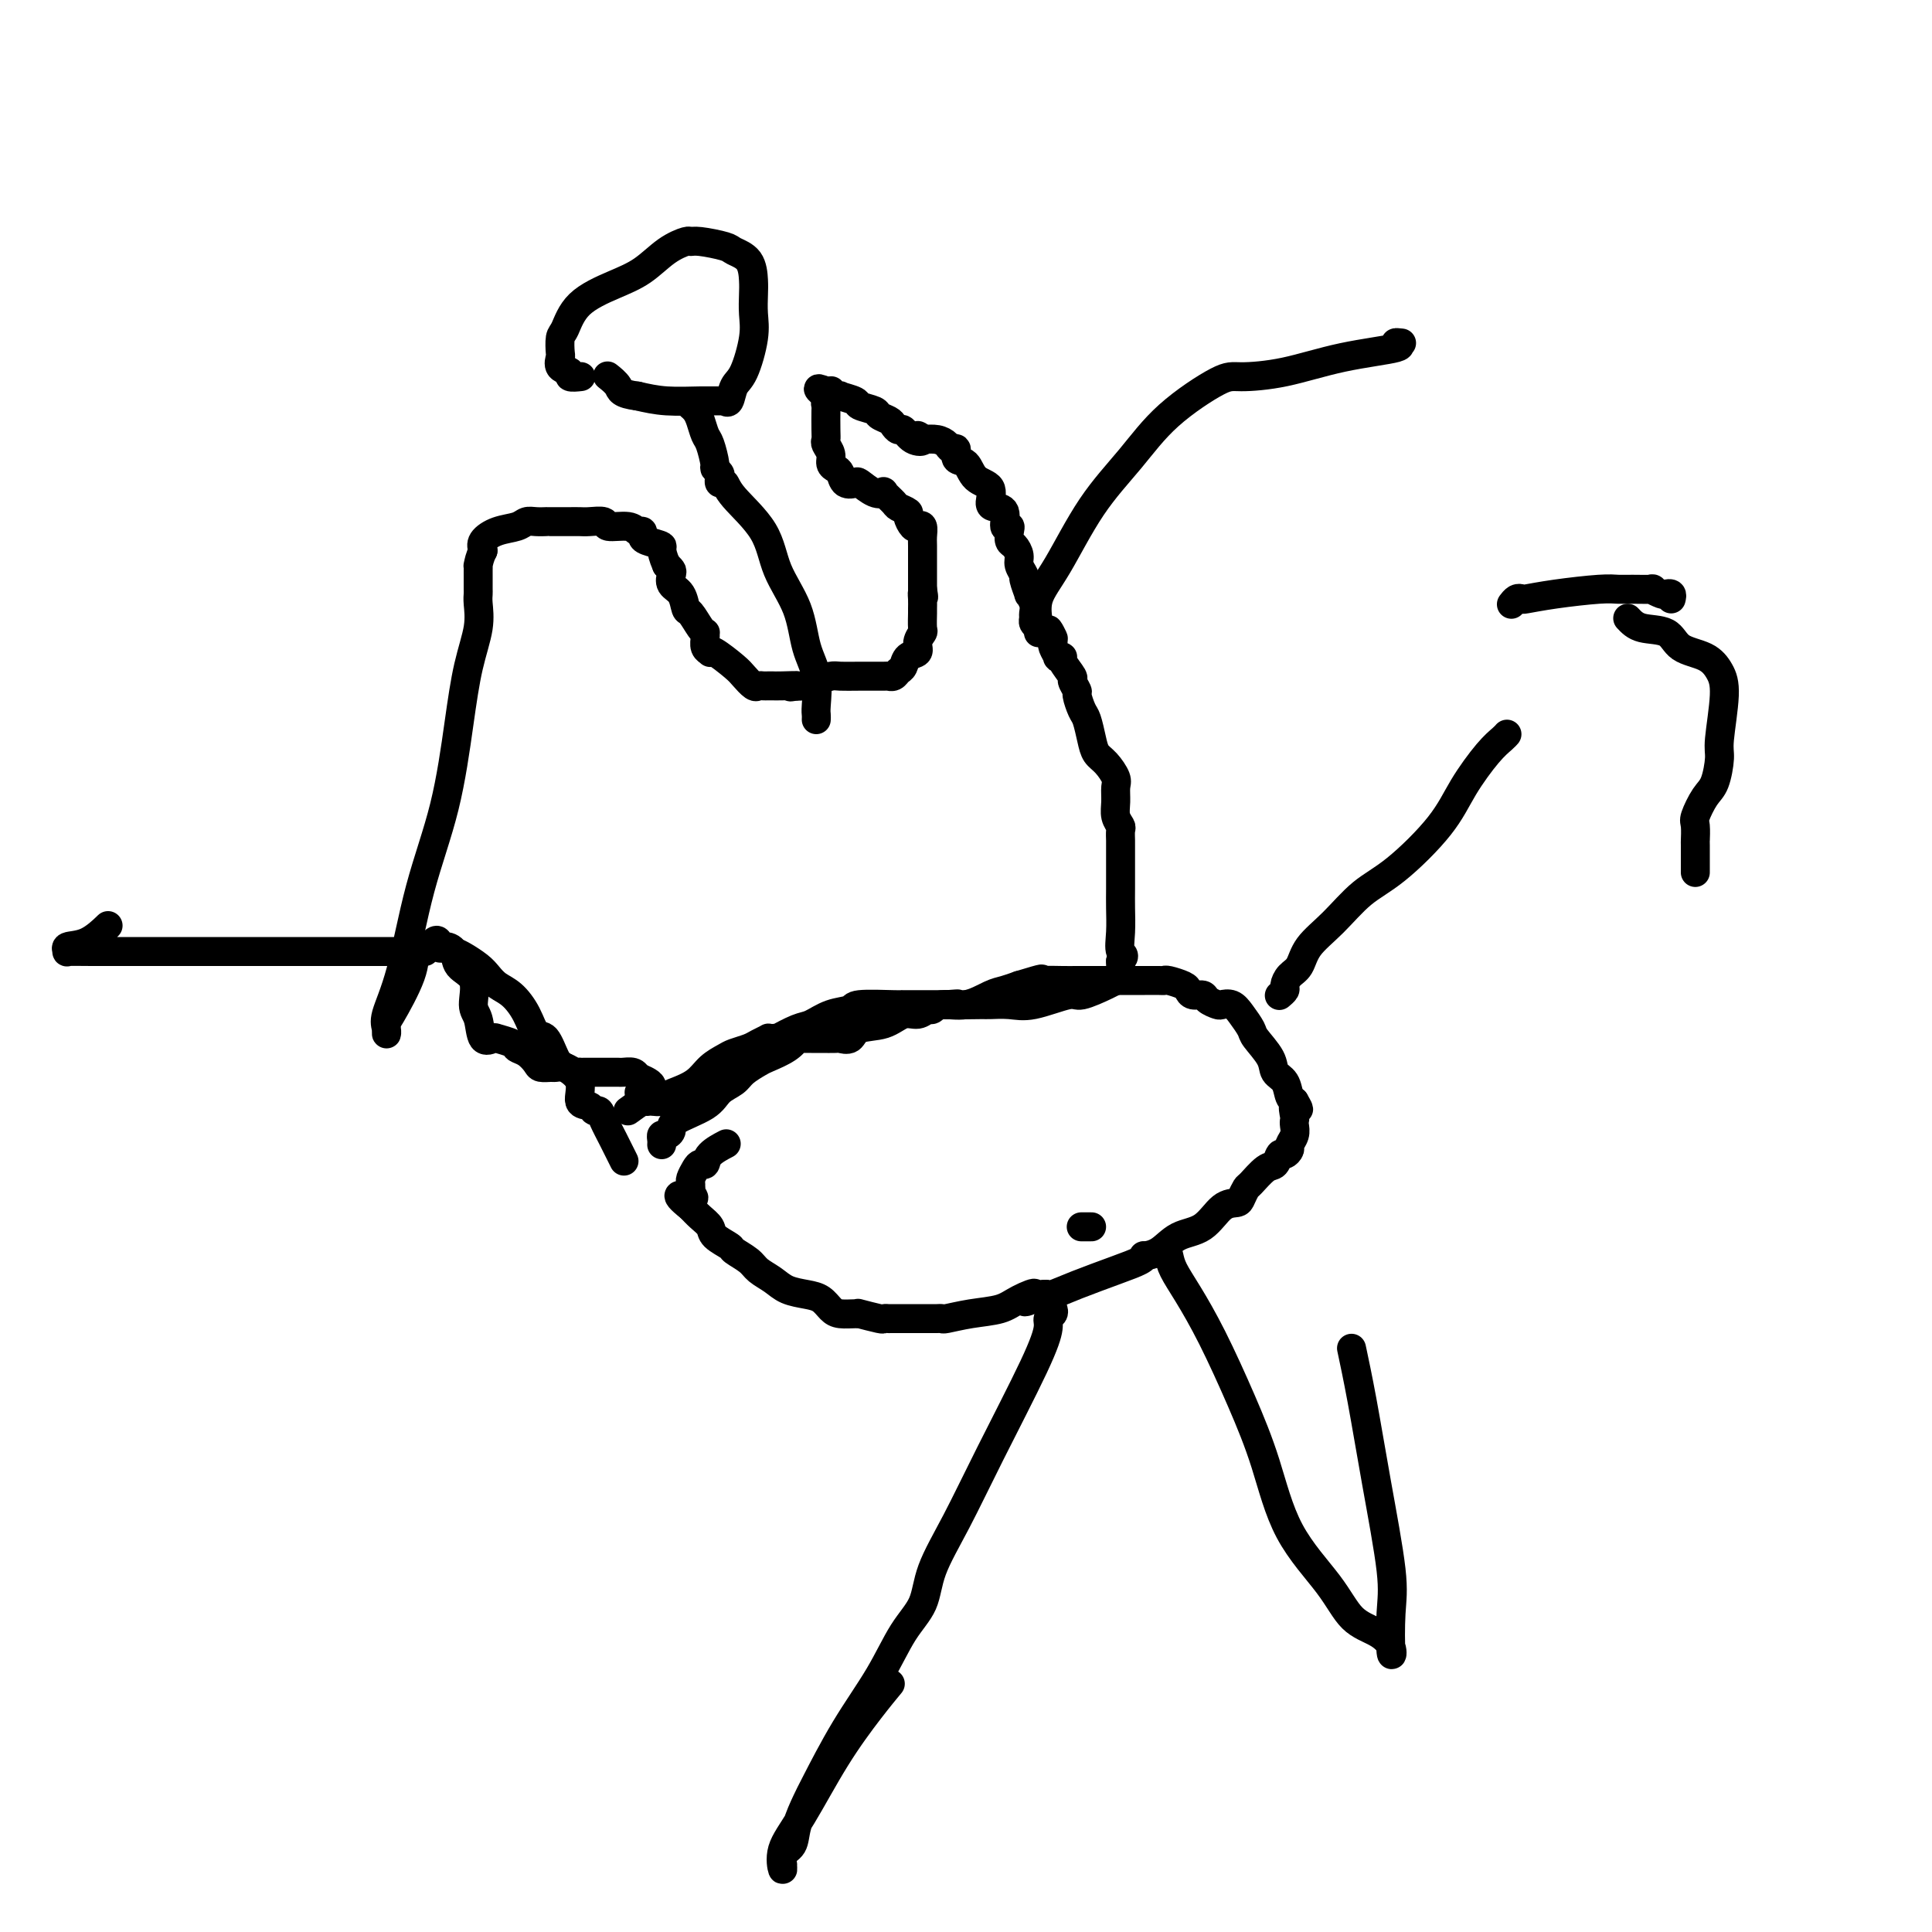 <svg viewBox='0 0 400 400' version='1.1' xmlns='http://www.w3.org/2000/svg' xmlns:xlink='http://www.w3.org/1999/xlink'><g fill='none' stroke='#000000' stroke-width='6' stroke-linecap='round' stroke-linejoin='round'><path d='M130,230c1.151,-0.845 2.301,-1.690 3,-2c0.699,-0.310 0.946,-0.086 1,0c0.054,0.086 -0.087,0.035 0,0c0.087,-0.035 0.400,-0.053 1,0c0.600,0.053 1.486,0.176 2,0c0.514,-0.176 0.655,-0.653 1,-1c0.345,-0.347 0.892,-0.565 2,-1c1.108,-0.435 2.776,-1.086 4,-2c1.224,-0.914 2.004,-2.090 3,-3c0.996,-0.910 2.208,-1.554 3,-2c0.792,-0.446 1.164,-0.694 2,-1c0.836,-0.306 2.135,-0.670 3,-1c0.865,-0.330 1.294,-0.625 2,-1c0.706,-0.375 1.688,-0.831 2,-1c0.312,-0.169 -0.047,-0.052 0,0c0.047,0.052 0.501,0.040 1,0c0.499,-0.040 1.045,-0.109 1,0c-0.045,0.109 -0.681,0.394 0,0c0.681,-0.394 2.677,-1.468 4,-2c1.323,-0.532 1.972,-0.521 3,-1c1.028,-0.479 2.434,-1.449 4,-2c1.566,-0.551 3.292,-0.684 4,-1c0.708,-0.316 0.397,-0.817 2,-1c1.603,-0.183 5.121,-0.049 7,0c1.879,0.049 2.121,0.013 2,0c-0.121,-0.013 -0.604,-0.004 0,0c0.604,0.004 2.296,0.001 3,0c0.704,-0.001 0.420,-0.000 1,0c0.580,0.000 2.023,0.000 3,0c0.977,-0.000 1.489,-0.000 2,0'/><path d='M196,208c3.881,-0.309 1.584,-0.081 2,0c0.416,0.081 3.544,0.014 5,0c1.456,-0.014 1.241,0.026 2,0c0.759,-0.026 2.493,-0.119 4,0c1.507,0.119 2.786,0.448 5,0c2.214,-0.448 5.363,-1.674 7,-2c1.637,-0.326 1.763,0.249 3,0c1.237,-0.249 3.585,-1.320 5,-2c1.415,-0.680 1.896,-0.969 2,-1c0.104,-0.031 -0.168,0.196 0,0c0.168,-0.196 0.777,-0.815 1,-1c0.223,-0.185 0.060,0.066 0,0c-0.060,-0.066 -0.017,-0.447 0,-1c0.017,-0.553 0.009,-1.276 0,-2'/><path d='M232,199c1.238,-1.361 0.332,-1.263 0,-2c-0.332,-0.737 -0.089,-2.308 0,-4c0.089,-1.692 0.024,-3.504 0,-5c-0.024,-1.496 -0.006,-2.676 0,-4c0.006,-1.324 0.001,-2.792 0,-4c-0.001,-1.208 0.001,-2.154 0,-3c-0.001,-0.846 -0.004,-1.591 0,-2c0.004,-0.409 0.015,-0.482 0,-1c-0.015,-0.518 -0.057,-1.480 0,-2c0.057,-0.520 0.213,-0.600 0,-1c-0.213,-0.400 -0.795,-1.122 -1,-2c-0.205,-0.878 -0.034,-1.911 0,-3c0.034,-1.089 -0.071,-2.233 0,-3c0.071,-0.767 0.317,-1.158 0,-2c-0.317,-0.842 -1.198,-2.135 -2,-3c-0.802,-0.865 -1.525,-1.300 -2,-2c-0.475,-0.700 -0.700,-1.664 -1,-3c-0.300,-1.336 -0.673,-3.045 -1,-4c-0.327,-0.955 -0.607,-1.157 -1,-2c-0.393,-0.843 -0.898,-2.327 -1,-3c-0.102,-0.673 0.198,-0.534 0,-1c-0.198,-0.466 -0.894,-1.537 -1,-2c-0.106,-0.463 0.379,-0.318 0,-1c-0.379,-0.682 -1.622,-2.189 -2,-3c-0.378,-0.811 0.109,-0.925 0,-1c-0.109,-0.075 -0.814,-0.111 -1,0c-0.186,0.111 0.146,0.370 0,0c-0.146,-0.370 -0.770,-1.369 -1,-2c-0.230,-0.631 -0.066,-0.895 0,-1c0.066,-0.105 0.033,-0.053 0,0'/><path d='M218,133c-1.963,-4.803 -0.372,-1.812 0,-1c0.372,0.812 -0.475,-0.556 -1,-1c-0.525,-0.444 -0.730,0.036 -1,0c-0.270,-0.036 -0.607,-0.589 -1,-1c-0.393,-0.411 -0.841,-0.679 -1,-1c-0.159,-0.321 -0.027,-0.696 0,-1c0.027,-0.304 -0.049,-0.537 0,-1c0.049,-0.463 0.225,-1.156 0,-2c-0.225,-0.844 -0.849,-1.840 -1,-2c-0.151,-0.160 0.170,0.516 0,0c-0.170,-0.516 -0.833,-2.222 -1,-3c-0.167,-0.778 0.162,-0.627 0,-1c-0.162,-0.373 -0.814,-1.269 -1,-2c-0.186,-0.731 0.095,-1.297 0,-2c-0.095,-0.703 -0.566,-1.545 -1,-2c-0.434,-0.455 -0.833,-0.525 -1,-1c-0.167,-0.475 -0.104,-1.357 0,-2c0.104,-0.643 0.248,-1.049 0,-1c-0.248,0.049 -0.887,0.553 -1,0c-0.113,-0.553 0.300,-2.163 0,-3c-0.300,-0.837 -1.311,-0.901 -2,-1c-0.689,-0.099 -1.054,-0.235 -1,-1c0.054,-0.765 0.527,-2.160 0,-3c-0.527,-0.840 -2.053,-1.124 -3,-2c-0.947,-0.876 -1.314,-2.343 -2,-3c-0.686,-0.657 -1.692,-0.506 -2,-1c-0.308,-0.494 0.080,-1.635 0,-2c-0.080,-0.365 -0.630,0.047 -1,0c-0.370,-0.047 -0.561,-0.551 -1,-1c-0.439,-0.449 -1.125,-0.843 -2,-1c-0.875,-0.157 -1.937,-0.079 -3,0'/><path d='M191,91c-2.074,-1.580 -0.258,-0.532 0,0c0.258,0.532 -1.043,0.546 -2,0c-0.957,-0.546 -1.570,-1.652 -2,-2c-0.430,-0.348 -0.676,0.061 -1,0c-0.324,-0.061 -0.725,-0.594 -1,-1c-0.275,-0.406 -0.424,-0.686 -1,-1c-0.576,-0.314 -1.578,-0.662 -2,-1c-0.422,-0.338 -0.265,-0.665 -1,-1c-0.735,-0.335 -2.362,-0.677 -3,-1c-0.638,-0.323 -0.287,-0.626 -1,-1c-0.713,-0.374 -2.492,-0.818 -3,-1c-0.508,-0.182 0.253,-0.101 0,0c-0.253,0.101 -1.522,0.223 -2,0c-0.478,-0.223 -0.167,-0.791 0,-1c0.167,-0.209 0.191,-0.060 0,0c-0.191,0.060 -0.595,0.030 -1,0'/><path d='M171,81c-3.094,-1.365 -0.829,0.222 0,1c0.829,0.778 0.222,0.748 0,1c-0.222,0.252 -0.061,0.788 0,1c0.061,0.212 0.020,0.101 0,1c-0.020,0.899 -0.020,2.808 0,4c0.020,1.192 0.061,1.668 0,2c-0.061,0.332 -0.223,0.522 0,1c0.223,0.478 0.832,1.246 1,2c0.168,0.754 -0.106,1.495 0,2c0.106,0.505 0.590,0.774 1,1c0.410,0.226 0.746,0.408 1,1c0.254,0.592 0.426,1.595 1,2c0.574,0.405 1.549,0.212 2,0c0.451,-0.212 0.377,-0.442 1,0c0.623,0.442 1.944,1.557 3,2c1.056,0.443 1.846,0.213 2,0c0.154,-0.213 -0.327,-0.409 0,0c0.327,0.409 1.464,1.423 2,2c0.536,0.577 0.472,0.715 1,1c0.528,0.285 1.648,0.716 2,1c0.352,0.284 -0.063,0.423 0,1c0.063,0.577 0.605,1.594 1,2c0.395,0.406 0.642,0.201 1,0c0.358,-0.201 0.828,-0.396 1,0c0.172,0.396 0.046,1.384 0,2c-0.046,0.616 -0.012,0.858 0,2c0.012,1.142 0.003,3.182 0,4c-0.003,0.818 -0.001,0.412 0,1c0.001,0.588 0.000,2.168 0,3c-0.000,0.832 -0.000,0.916 0,1'/><path d='M191,122c0.464,2.672 0.124,1.354 0,1c-0.124,-0.354 -0.032,0.258 0,1c0.032,0.742 0.004,1.616 0,2c-0.004,0.384 0.015,0.278 0,1c-0.015,0.722 -0.063,2.272 0,3c0.063,0.728 0.238,0.633 0,1c-0.238,0.367 -0.890,1.197 -1,2c-0.110,0.803 0.322,1.578 0,2c-0.322,0.422 -1.396,0.491 -2,1c-0.604,0.509 -0.736,1.457 -1,2c-0.264,0.543 -0.660,0.681 -1,1c-0.340,0.319 -0.623,0.818 -1,1c-0.377,0.182 -0.849,0.048 -1,0c-0.151,-0.048 0.018,-0.010 -1,0c-1.018,0.010 -3.221,-0.008 -5,0c-1.779,0.008 -3.132,0.041 -4,0c-0.868,-0.041 -1.252,-0.155 -2,0c-0.748,0.155 -1.860,0.577 -3,1c-1.140,0.423 -2.307,0.845 -3,1c-0.693,0.155 -0.912,0.044 -1,0c-0.088,-0.044 -0.044,-0.022 0,0'/><path d='M165,142c-3.100,0.464 -0.350,0.124 0,0c0.350,-0.124 -1.699,-0.033 -3,0c-1.301,0.033 -1.854,0.008 -2,0c-0.146,-0.008 0.117,-0.001 0,0c-0.117,0.001 -0.612,-0.006 -1,0c-0.388,0.006 -0.668,0.025 -1,0c-0.332,-0.025 -0.716,-0.095 -1,0c-0.284,0.095 -0.469,0.355 -1,0c-0.531,-0.355 -1.409,-1.324 -2,-2c-0.591,-0.676 -0.894,-1.059 -2,-2c-1.106,-0.941 -3.014,-2.441 -4,-3c-0.986,-0.559 -1.049,-0.178 -1,0c0.049,0.178 0.210,0.153 0,0c-0.210,-0.153 -0.790,-0.434 -1,-1c-0.210,-0.566 -0.049,-1.417 0,-2c0.049,-0.583 -0.015,-0.900 0,-1c0.015,-0.100 0.107,0.016 0,0c-0.107,-0.016 -0.414,-0.164 -1,-1c-0.586,-0.836 -1.449,-2.360 -2,-3c-0.551,-0.640 -0.788,-0.395 -1,-1c-0.212,-0.605 -0.399,-2.060 -1,-3c-0.601,-0.940 -1.615,-1.365 -2,-2c-0.385,-0.635 -0.142,-1.479 0,-2c0.142,-0.521 0.183,-0.720 0,-1c-0.183,-0.280 -0.592,-0.640 -1,-1'/><path d='M138,117c-1.609,-3.641 -0.630,-3.745 -1,-4c-0.370,-0.255 -2.089,-0.661 -3,-1c-0.911,-0.339 -1.015,-0.612 -1,-1c0.015,-0.388 0.150,-0.892 0,-1c-0.150,-0.108 -0.586,0.181 -1,0c-0.414,-0.181 -0.806,-0.833 -2,-1c-1.194,-0.167 -3.188,0.151 -4,0c-0.812,-0.151 -0.441,-0.773 -1,-1c-0.559,-0.227 -2.049,-0.061 -3,0c-0.951,0.061 -1.363,0.016 -2,0c-0.637,-0.016 -1.498,-0.004 -2,0c-0.502,0.004 -0.647,0.001 -1,0c-0.353,-0.001 -0.916,-0.000 -1,0c-0.084,0.000 0.311,0.000 0,0c-0.311,-0.000 -1.330,-0.001 -2,0c-0.670,0.001 -0.993,0.003 -1,0c-0.007,-0.003 0.301,-0.013 0,0c-0.301,0.013 -1.213,0.048 -2,0c-0.787,-0.048 -1.451,-0.179 -2,0c-0.549,0.179 -0.982,0.666 -2,1c-1.018,0.334 -2.620,0.513 -4,1c-1.380,0.487 -2.537,1.282 -3,2c-0.463,0.718 -0.231,1.359 0,2'/><path d='M100,114c-0.691,1.311 -0.917,2.589 -1,3c-0.083,0.411 -0.022,-0.045 0,0c0.022,0.045 0.006,0.589 0,1c-0.006,0.411 -0.001,0.687 0,1c0.001,0.313 -0.000,0.662 0,1c0.000,0.338 0.002,0.664 0,1c-0.002,0.336 -0.006,0.682 0,1c0.006,0.318 0.024,0.607 0,1c-0.024,0.393 -0.091,0.891 0,2c0.091,1.109 0.338,2.829 0,5c-0.338,2.171 -1.262,4.794 -2,8c-0.738,3.206 -1.291,6.994 -2,12c-0.709,5.006 -1.573,11.228 -3,17c-1.427,5.772 -3.416,11.093 -5,17c-1.584,5.907 -2.764,12.398 -4,17c-1.236,4.602 -2.527,7.313 -3,9c-0.473,1.687 -0.126,2.350 0,3c0.126,0.650 0.033,1.288 0,1c-0.033,-0.288 -0.005,-1.503 0,-2c0.005,-0.497 -0.014,-0.277 1,-2c1.014,-1.723 3.059,-5.390 4,-8c0.941,-2.610 0.777,-4.163 1,-5c0.223,-0.837 0.833,-0.956 1,-1c0.167,-0.044 -0.109,-0.012 0,0c0.109,0.012 0.603,0.003 1,0c0.397,-0.003 0.699,-0.002 1,0'/><path d='M89,196c1.816,-2.625 1.857,-0.686 2,0c0.143,0.686 0.387,0.120 1,0c0.613,-0.120 1.593,0.206 2,1c0.407,0.794 0.240,2.056 1,3c0.760,0.944 2.445,1.570 3,3c0.555,1.430 -0.022,3.664 0,5c0.022,1.336 0.644,1.772 1,3c0.356,1.228 0.448,3.246 1,4c0.552,0.754 1.565,0.242 2,0c0.435,-0.242 0.292,-0.216 1,0c0.708,0.216 2.269,0.622 3,1c0.731,0.378 0.634,0.728 1,1c0.366,0.272 1.197,0.465 2,1c0.803,0.535 1.580,1.410 2,2c0.420,0.590 0.483,0.894 1,1c0.517,0.106 1.488,0.014 2,0c0.512,-0.014 0.566,0.049 1,0c0.434,-0.049 1.246,-0.209 2,0c0.754,0.209 1.448,0.788 2,1c0.552,0.212 0.963,0.057 1,0c0.037,-0.057 -0.298,-0.015 0,0c0.298,0.015 1.231,0.004 2,0c0.769,-0.004 1.376,-0.002 2,0c0.624,0.002 1.267,0.003 2,0c0.733,-0.003 1.557,-0.011 2,0c0.443,0.011 0.504,0.041 1,0c0.496,-0.041 1.427,-0.155 2,0c0.573,0.155 0.786,0.577 1,1'/><path d='M132,223c5.200,1.911 2.200,2.689 1,3c-1.200,0.311 -0.600,0.156 0,0'/><path d='M137,237c0.021,-0.304 0.042,-0.609 0,-1c-0.042,-0.391 -0.149,-0.870 0,-1c0.149,-0.130 0.552,0.089 1,0c0.448,-0.089 0.939,-0.485 1,-1c0.061,-0.515 -0.308,-1.149 1,-2c1.308,-0.851 4.294,-1.920 6,-3c1.706,-1.080 2.132,-2.173 3,-3c0.868,-0.827 2.179,-1.390 3,-2c0.821,-0.610 1.152,-1.267 2,-2c0.848,-0.733 2.213,-1.541 3,-2c0.787,-0.459 0.998,-0.568 2,-1c1.002,-0.432 2.797,-1.188 4,-2c1.203,-0.812 1.816,-1.682 2,-2c0.184,-0.318 -0.059,-0.085 0,0c0.059,0.085 0.420,0.022 1,0c0.580,-0.022 1.377,-0.004 2,0c0.623,0.004 1.070,-0.006 2,0c0.930,0.006 2.342,0.028 3,0c0.658,-0.028 0.563,-0.106 1,0c0.437,0.106 1.405,0.398 2,0c0.595,-0.398 0.818,-1.484 2,-2c1.182,-0.516 3.325,-0.463 5,-1c1.675,-0.537 2.883,-1.665 4,-2c1.117,-0.335 2.142,0.122 3,0c0.858,-0.122 1.549,-0.824 2,-1c0.451,-0.176 0.662,0.174 1,0c0.338,-0.174 0.803,-0.873 2,-1c1.197,-0.127 3.125,0.316 5,0c1.875,-0.316 3.697,-1.393 5,-2c1.303,-0.607 2.087,-0.745 3,-1c0.913,-0.255 1.957,-0.628 3,-1'/><path d='M211,204c6.315,-1.928 4.603,-1.249 4,-1c-0.603,0.249 -0.098,0.067 1,0c1.098,-0.067 2.790,-0.018 4,0c1.210,0.018 1.939,0.005 3,0c1.061,-0.005 2.455,-0.001 4,0c1.545,0.001 3.241,0.000 4,0c0.759,-0.000 0.583,-0.000 1,0c0.417,0.000 1.429,-0.000 2,0c0.571,0.000 0.703,0.000 1,0c0.297,-0.000 0.760,-0.001 1,0c0.240,0.001 0.257,0.003 1,0c0.743,-0.003 2.213,-0.012 3,0c0.787,0.012 0.892,0.046 1,0c0.108,-0.046 0.218,-0.171 1,0c0.782,0.171 2.236,0.637 3,1c0.764,0.363 0.839,0.623 1,1c0.161,0.377 0.410,0.872 1,1c0.590,0.128 1.523,-0.111 2,0c0.477,0.111 0.497,0.570 1,1c0.503,0.430 1.487,0.829 2,1c0.513,0.171 0.555,0.113 1,0c0.445,-0.113 1.293,-0.281 2,0c0.707,0.281 1.274,1.010 2,2c0.726,0.990 1.613,2.242 2,3c0.387,0.758 0.274,1.022 1,2c0.726,0.978 2.289,2.668 3,4c0.711,1.332 0.569,2.304 1,3c0.431,0.696 1.435,1.114 2,2c0.565,0.886 0.691,2.238 1,3c0.309,0.762 0.803,0.932 1,1c0.197,0.068 0.099,0.034 0,0'/><path d='M268,228c1.702,2.903 0.457,1.162 0,1c-0.457,-0.162 -0.126,1.256 0,2c0.126,0.744 0.049,0.815 0,1c-0.049,0.185 -0.069,0.485 0,1c0.069,0.515 0.226,1.246 0,2c-0.226,0.754 -0.833,1.530 -1,2c-0.167,0.470 0.108,0.635 0,1c-0.108,0.365 -0.600,0.932 -1,1c-0.400,0.068 -0.709,-0.362 -1,0c-0.291,0.362 -0.565,1.515 -1,2c-0.435,0.485 -1.032,0.302 -2,1c-0.968,0.698 -2.306,2.278 -3,3c-0.694,0.722 -0.743,0.585 -1,1c-0.257,0.415 -0.722,1.380 -1,2c-0.278,0.620 -0.370,0.894 -1,1c-0.630,0.106 -1.798,0.043 -3,1c-1.202,0.957 -2.437,2.935 -4,4c-1.563,1.065 -3.453,1.216 -5,2c-1.547,0.784 -2.752,2.201 -4,3c-1.248,0.799 -2.538,0.980 -3,1c-0.462,0.020 -0.096,-0.120 0,0c0.096,0.120 -0.079,0.502 -1,1c-0.921,0.498 -2.589,1.114 -5,2c-2.411,0.886 -5.564,2.042 -8,3c-2.436,0.958 -4.156,1.720 -5,2c-0.844,0.280 -0.813,0.080 -1,0c-0.187,-0.080 -0.594,-0.040 -1,0'/><path d='M216,268c-6.658,3.063 -2.804,0.719 -2,0c0.804,-0.719 -1.444,0.185 -3,1c-1.556,0.815 -2.420,1.539 -4,2c-1.580,0.461 -3.876,0.659 -6,1c-2.124,0.341 -4.076,0.823 -5,1c-0.924,0.177 -0.820,0.047 -1,0c-0.180,-0.047 -0.645,-0.013 -1,0c-0.355,0.013 -0.602,0.003 -1,0c-0.398,-0.003 -0.948,-0.001 -1,0c-0.052,0.001 0.393,0.001 -1,0c-1.393,-0.001 -4.623,-0.004 -6,0c-1.377,0.004 -0.901,0.015 -1,0c-0.099,-0.015 -0.774,-0.057 -1,0c-0.226,0.057 -0.004,0.212 -1,0c-0.996,-0.212 -3.212,-0.791 -4,-1c-0.788,-0.209 -0.150,-0.049 0,0c0.150,0.049 -0.188,-0.015 -1,0c-0.812,0.015 -2.097,0.107 -3,0c-0.903,-0.107 -1.424,-0.413 -2,-1c-0.576,-0.587 -1.208,-1.456 -2,-2c-0.792,-0.544 -1.744,-0.764 -3,-1c-1.256,-0.236 -2.817,-0.487 -4,-1c-1.183,-0.513 -1.988,-1.288 -3,-2c-1.012,-0.712 -2.229,-1.359 -3,-2c-0.771,-0.641 -1.095,-1.274 -2,-2c-0.905,-0.726 -2.392,-1.545 -3,-2c-0.608,-0.455 -0.337,-0.544 -1,-1c-0.663,-0.456 -2.260,-1.277 -3,-2c-0.740,-0.723 -0.622,-1.349 -1,-2c-0.378,-0.651 -1.251,-1.329 -2,-2c-0.749,-0.671 -1.375,-1.336 -2,-2'/><path d='M143,250c-4.796,-3.813 -1.285,-2.345 0,-2c1.285,0.345 0.343,-0.431 0,-1c-0.343,-0.569 -0.089,-0.929 0,-1c0.089,-0.071 0.013,0.149 0,0c-0.013,-0.149 0.039,-0.665 0,-1c-0.039,-0.335 -0.167,-0.488 0,-1c0.167,-0.512 0.630,-1.385 1,-2c0.370,-0.615 0.646,-0.974 1,-1c0.354,-0.026 0.786,0.282 1,0c0.214,-0.282 0.212,-1.153 1,-2c0.788,-0.847 2.368,-1.671 3,-2c0.632,-0.329 0.316,-0.165 0,0'/><path d='M226,254c-0.844,0.000 -1.689,0.000 -2,0c-0.311,0.000 -0.089,0.000 0,0c0.089,0.000 0.044,0.000 0,0'/><path d='M218,271c0.121,0.337 0.243,0.675 0,1c-0.243,0.325 -0.850,0.638 -1,1c-0.150,0.362 0.156,0.773 0,2c-0.156,1.227 -0.775,3.272 -3,8c-2.225,4.728 -6.058,12.140 -9,18c-2.942,5.860 -4.994,10.166 -7,14c-2.006,3.834 -3.966,7.194 -5,10c-1.034,2.806 -1.142,5.056 -2,7c-0.858,1.944 -2.466,3.582 -4,6c-1.534,2.418 -2.992,5.616 -5,9c-2.008,3.384 -4.564,6.955 -7,11c-2.436,4.045 -4.751,8.564 -6,11c-1.249,2.436 -1.431,2.790 -2,4c-0.569,1.210 -1.526,3.275 -2,5c-0.474,1.725 -0.466,3.110 -1,4c-0.534,0.890 -1.610,1.286 -2,2c-0.390,0.714 -0.095,1.748 0,2c0.095,0.252 -0.010,-0.277 0,0c0.010,0.277 0.137,1.359 0,1c-0.137,-0.359 -0.537,-2.160 0,-4c0.537,-1.840 2.011,-3.720 4,-7c1.989,-3.280 4.492,-7.962 7,-12c2.508,-4.038 5.021,-7.433 7,-10c1.979,-2.567 3.422,-4.305 4,-5c0.578,-0.695 0.289,-0.348 0,0'/><path d='M242,260c0.195,0.891 0.390,1.781 1,3c0.610,1.219 1.636,2.765 3,5c1.364,2.235 3.068,5.159 5,9c1.932,3.841 4.094,8.601 6,13c1.906,4.399 3.556,8.438 5,13c1.444,4.562 2.682,9.648 5,14c2.318,4.352 5.718,7.972 8,11c2.282,3.028 3.448,5.466 5,7c1.552,1.534 3.490,2.164 5,3c1.510,0.836 2.592,1.877 3,3c0.408,1.123 0.142,2.329 0,1c-0.142,-1.329 -0.161,-5.191 0,-8c0.161,-2.809 0.502,-4.565 0,-9c-0.502,-4.435 -1.846,-11.550 -3,-18c-1.154,-6.450 -2.118,-12.237 -3,-17c-0.882,-4.763 -1.680,-8.504 -2,-10c-0.320,-1.496 -0.160,-0.748 0,0'/><path d='M215,131c0.079,-0.411 0.157,-0.823 0,-2c-0.157,-1.177 -0.551,-3.120 0,-5c0.551,-1.880 2.045,-3.699 4,-7c1.955,-3.301 4.371,-8.086 7,-12c2.629,-3.914 5.472,-6.959 8,-10c2.528,-3.041 4.742,-6.078 8,-9c3.258,-2.922 7.558,-5.728 10,-7c2.442,-1.272 3.024,-1.010 5,-1c1.976,0.010 5.346,-0.232 9,-1c3.654,-0.768 7.592,-2.062 12,-3c4.408,-0.938 9.285,-1.519 11,-2c1.715,-0.481 0.270,-0.860 0,-1c-0.270,-0.140 0.637,-0.040 1,0c0.363,0.040 0.181,0.020 0,0'/><path d='M88,197c-0.460,-0.000 -0.921,-0.000 -1,0c-0.079,0.000 0.223,0.000 0,0c-0.223,-0.000 -0.972,-0.000 -2,0c-1.028,0.000 -2.336,0.000 -5,0c-2.664,-0.000 -6.683,-0.000 -12,0c-5.317,0.000 -11.932,0.001 -18,0c-6.068,-0.001 -11.591,-0.004 -17,0c-5.409,0.004 -10.706,0.014 -14,0c-3.294,-0.014 -4.584,-0.053 -5,0c-0.416,0.053 0.043,0.199 0,0c-0.043,-0.199 -0.589,-0.744 0,-1c0.589,-0.256 2.312,-0.223 4,-1c1.688,-0.777 3.339,-2.365 4,-3c0.661,-0.635 0.330,-0.318 0,0'/><path d='M169,149c0.014,-0.343 0.028,-0.686 0,-1c-0.028,-0.314 -0.098,-0.598 0,-2c0.098,-1.402 0.364,-3.923 0,-6c-0.364,-2.077 -1.358,-3.711 -2,-6c-0.642,-2.289 -0.931,-5.234 -2,-8c-1.069,-2.766 -2.917,-5.353 -4,-8c-1.083,-2.647 -1.401,-5.353 -3,-8c-1.599,-2.647 -4.480,-5.234 -6,-7c-1.520,-1.766 -1.679,-2.712 -2,-3c-0.321,-0.288 -0.803,0.080 -1,0c-0.197,-0.080 -0.108,-0.610 0,-1c0.108,-0.390 0.236,-0.642 0,-1c-0.236,-0.358 -0.837,-0.824 -1,-1c-0.163,-0.176 0.111,-0.064 0,-1c-0.111,-0.936 -0.608,-2.920 -1,-4c-0.392,-1.080 -0.680,-1.256 -1,-2c-0.320,-0.744 -0.673,-2.055 -1,-3c-0.327,-0.945 -0.626,-1.524 -1,-2c-0.374,-0.476 -0.821,-0.850 -1,-1c-0.179,-0.150 -0.089,-0.075 0,0'/><path d='M120,78c0.243,-0.026 0.485,-0.053 0,0c-0.485,0.053 -1.699,0.185 -2,0c-0.301,-0.185 0.311,-0.687 0,-1c-0.311,-0.313 -1.545,-0.437 -2,-1c-0.455,-0.563 -0.130,-1.564 0,-2c0.130,-0.436 0.067,-0.308 0,-1c-0.067,-0.692 -0.136,-2.203 0,-3c0.136,-0.797 0.479,-0.878 1,-2c0.521,-1.122 1.222,-3.285 3,-5c1.778,-1.715 4.633,-2.981 7,-4c2.367,-1.019 4.245,-1.791 6,-3c1.755,-1.209 3.388,-2.857 5,-4c1.612,-1.143 3.203,-1.782 4,-2c0.797,-0.218 0.798,-0.016 1,0c0.202,0.016 0.604,-0.155 2,0c1.396,0.155 3.786,0.634 5,1c1.214,0.366 1.253,0.618 2,1c0.747,0.382 2.202,0.896 3,2c0.798,1.104 0.940,2.800 1,4c0.060,1.200 0.037,1.906 0,3c-0.037,1.094 -0.090,2.578 0,4c0.090,1.422 0.322,2.784 0,5c-0.322,2.216 -1.198,5.287 -2,7c-0.802,1.713 -1.531,2.066 -2,3c-0.469,0.934 -0.679,2.447 -1,3c-0.321,0.553 -0.752,0.145 -1,0c-0.248,-0.145 -0.314,-0.029 -1,0c-0.686,0.029 -1.992,-0.031 -4,0c-2.008,0.031 -4.716,0.152 -7,0c-2.284,-0.152 -4.142,-0.576 -6,-1'/><path d='M132,82c-3.724,-0.486 -3.534,-1.203 -4,-2c-0.466,-0.797 -1.587,-1.676 -2,-2c-0.413,-0.324 -0.118,-0.093 0,0c0.118,0.093 0.059,0.046 0,0'/><path d='M265,206c-0.118,0.097 -0.235,0.193 0,0c0.235,-0.193 0.823,-0.676 1,-1c0.177,-0.324 -0.058,-0.489 0,-1c0.058,-0.511 0.408,-1.368 1,-2c0.592,-0.632 1.427,-1.039 2,-2c0.573,-0.961 0.884,-2.478 2,-4c1.116,-1.522 3.038,-3.051 5,-5c1.962,-1.949 3.964,-4.318 6,-6c2.036,-1.682 4.107,-2.678 7,-5c2.893,-2.322 6.607,-5.971 9,-9c2.393,-3.029 3.464,-5.439 5,-8c1.536,-2.561 3.535,-5.274 5,-7c1.465,-1.726 2.394,-2.465 3,-3c0.606,-0.535 0.887,-0.867 1,-1c0.113,-0.133 0.056,-0.066 0,0'/><path d='M337,128c0.758,0.812 1.516,1.623 3,2c1.484,0.377 3.695,0.318 5,1c1.305,0.682 1.705,2.105 3,3c1.295,0.895 3.486,1.262 5,2c1.514,0.738 2.351,1.847 3,3c0.649,1.153 1.111,2.351 1,5c-0.111,2.649 -0.794,6.748 -1,9c-0.206,2.252 0.064,2.657 0,4c-0.064,1.343 -0.462,3.625 -1,5c-0.538,1.375 -1.216,1.842 -2,3c-0.784,1.158 -1.674,3.008 -2,4c-0.326,0.992 -0.087,1.125 0,2c0.087,0.875 0.023,2.492 0,3c-0.023,0.508 -0.006,-0.094 0,1c0.006,1.094 0.002,3.884 0,5c-0.002,1.116 -0.001,0.558 0,0'/><path d='M346,124c0.101,-0.415 0.202,-0.829 0,-1c-0.202,-0.171 -0.708,-0.098 -1,0c-0.292,0.098 -0.371,0.223 -1,0c-0.629,-0.223 -1.808,-0.792 -2,-1c-0.192,-0.208 0.604,-0.053 0,0c-0.604,0.053 -2.607,0.004 -4,0c-1.393,-0.004 -2.176,0.038 -3,0c-0.824,-0.038 -1.688,-0.155 -4,0c-2.312,0.155 -6.073,0.581 -9,1c-2.927,0.419 -5.019,0.830 -6,1c-0.981,0.170 -0.851,0.097 -1,0c-0.149,-0.097 -0.579,-0.218 -1,0c-0.421,0.218 -0.835,0.777 -1,1c-0.165,0.223 -0.083,0.112 0,0'/><path d='M90,195c1.542,0.780 3.084,1.560 4,2c0.916,0.440 1.207,0.539 2,1c0.793,0.461 2.089,1.283 3,2c0.911,0.717 1.437,1.328 2,2c0.563,0.672 1.162,1.406 2,2c0.838,0.594 1.916,1.048 3,2c1.084,0.952 2.176,2.400 3,4c0.824,1.600 1.381,3.350 2,4c0.619,0.650 1.299,0.199 2,1c0.701,0.801 1.424,2.855 2,4c0.576,1.145 1.005,1.383 2,2c0.995,0.617 2.557,1.614 3,3c0.443,1.386 -0.233,3.161 0,4c0.233,0.839 1.374,0.744 2,1c0.626,0.256 0.735,0.864 1,1c0.265,0.136 0.684,-0.201 1,0c0.316,0.201 0.528,0.941 1,2c0.472,1.059 1.204,2.439 2,4c0.796,1.561 1.656,3.303 2,4c0.344,0.697 0.172,0.348 0,0'/></g>
</svg>